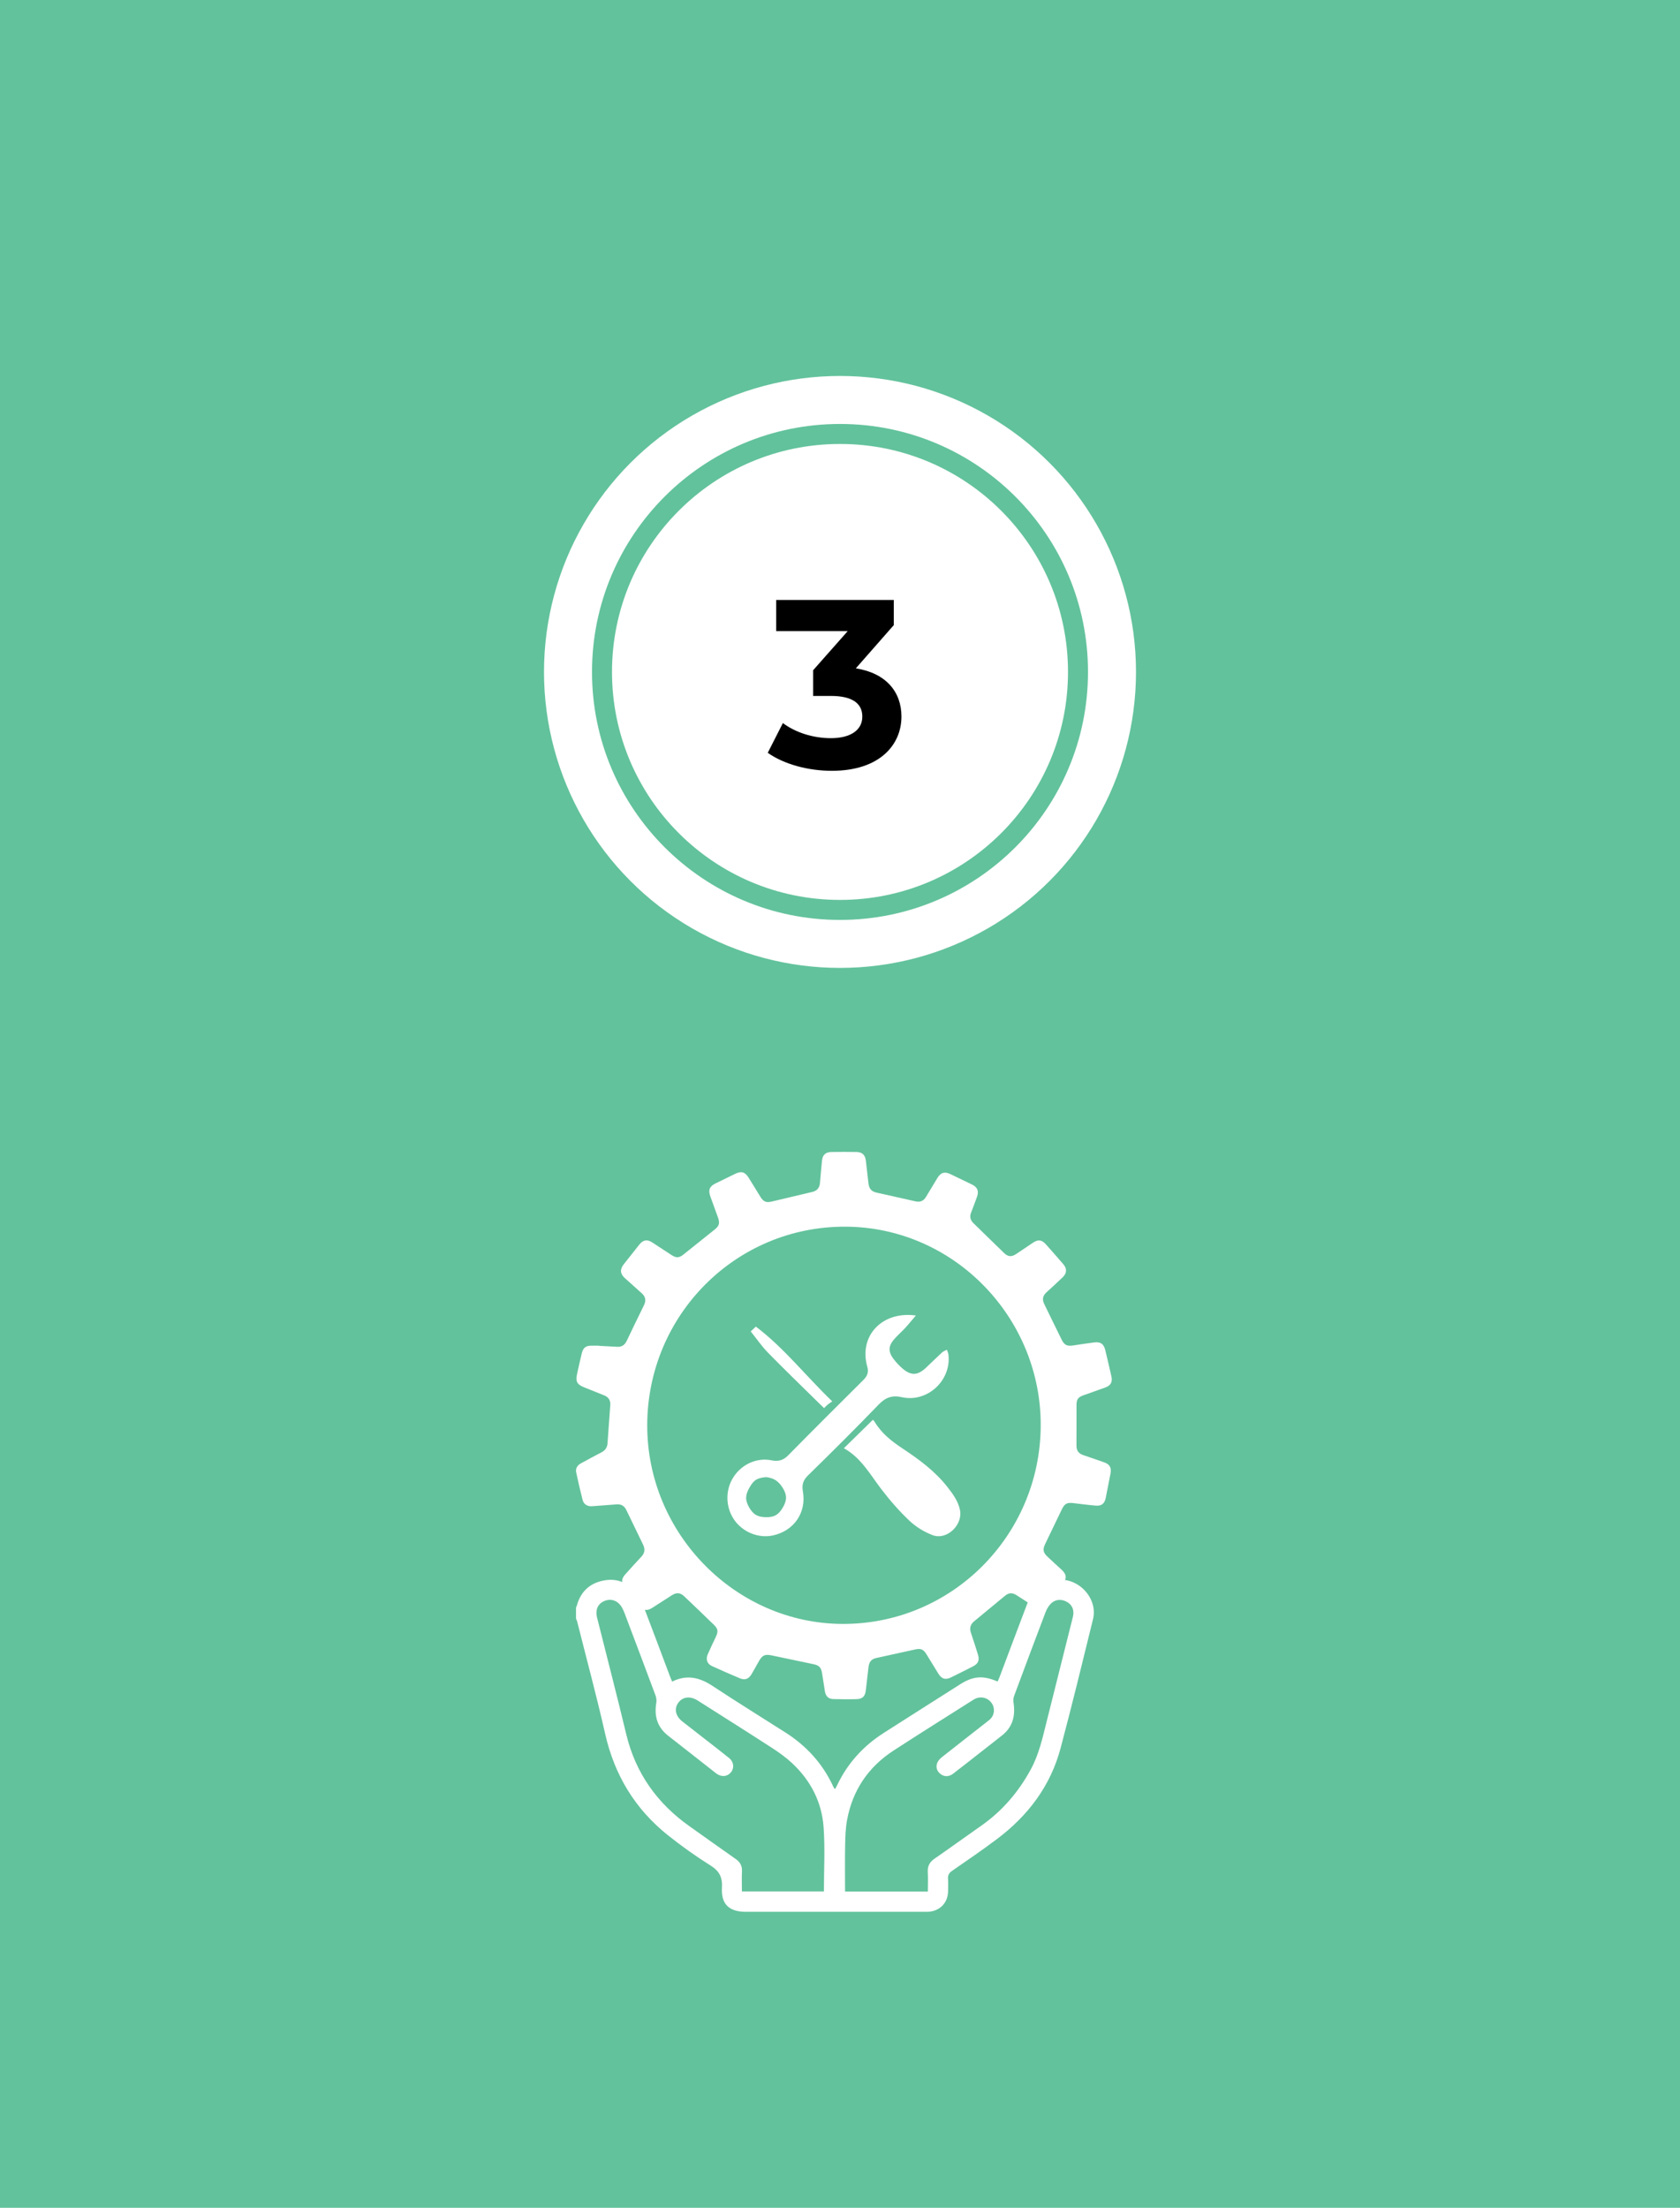 <svg width="210" height="276" viewBox="0 0 210 276" fill="none" xmlns="http://www.w3.org/2000/svg">
<rect width="210" height="276" fill="#62C29C"/>
<circle cx="105" cy="84" r="37" fill="white"/>
<circle cx="105" cy="84" r="29.75" fill="white" stroke="#62C29C" stroke-width="2.5"/>
<path d="M106.98 83.55C110.76 84.15 112.68 86.49 112.68 89.58C112.68 93.12 109.95 96.36 103.98 96.36C101.04 96.36 98.01 95.55 95.97 94.11L97.86 90.39C99.45 91.59 101.67 92.28 103.86 92.28C106.29 92.28 107.79 91.29 107.79 89.58C107.79 87.99 106.62 87 103.86 87H101.64V83.79L105.96 78.9H97.02V75H111.72V78.15L106.98 83.55Z" fill="black"/>
<path d="M72 200.98C72.042 200.865 72.095 200.751 72.128 200.632C72.63 198.892 73.803 197.86 75.582 197.559C77.254 197.276 78.603 197.922 79.606 199.235C79.955 199.694 80.222 200.234 80.43 200.773C81.558 203.713 82.656 206.666 83.765 209.612C83.838 209.803 83.921 209.991 84.017 210.22C85.847 209.3 87.46 209.699 89.071 210.764C92.082 212.753 95.155 214.65 98.198 216.593C100.809 218.261 102.817 220.458 104.121 223.267C104.173 223.38 104.239 223.487 104.303 223.594C104.31 223.605 104.34 223.604 104.408 223.621C104.475 223.493 104.555 223.356 104.622 223.214C105.922 220.455 107.895 218.278 110.468 216.633C113.652 214.597 116.843 212.577 120.031 210.549C121.646 209.522 122.877 209.422 124.699 210.211C124.785 210.016 124.881 209.822 124.957 209.619C126.09 206.614 127.213 203.606 128.357 200.604C128.998 198.921 130.155 197.806 132.004 197.52C134.73 197.097 137.278 199.766 136.626 202.418C135.304 207.802 133.997 213.193 132.57 218.551C131.315 223.261 128.507 226.979 124.62 229.902C122.792 231.275 120.903 232.571 119.02 233.869C118.623 234.142 118.468 234.426 118.503 234.893C118.542 235.412 118.522 235.935 118.51 236.457C118.474 237.878 117.492 238.892 116.065 238.991C115.876 239.004 115.686 238.999 115.496 238.999C108.081 238.999 100.667 238.999 93.252 238.999C91.151 238.999 90.121 238.06 90.245 235.982C90.322 234.687 89.927 233.904 88.813 233.206C86.984 232.06 85.216 230.799 83.527 229.455C79.391 226.164 76.818 221.919 75.651 216.769C74.582 212.054 73.321 207.38 72.142 202.69C72.113 202.575 72.049 202.468 72.002 202.357C72.002 201.899 72.002 201.439 72.002 200.98H72ZM102.989 236.452C102.989 233.743 103.141 231.068 102.95 228.416C102.724 225.274 101.327 222.565 98.994 220.396C98.232 219.688 97.369 219.069 96.493 218.502C93.411 216.506 90.304 214.547 87.203 212.579C86.28 211.993 85.337 212.109 84.79 212.857C84.241 213.608 84.436 214.528 85.288 215.196C86.197 215.907 87.107 216.615 88.017 217.326C89.059 218.139 90.109 218.942 91.136 219.772C91.726 220.249 91.807 221.015 91.374 221.552C90.93 222.105 90.213 222.177 89.571 221.73C89.451 221.646 89.338 221.551 89.223 221.46C87.325 219.971 85.433 218.475 83.529 216.993C82.156 215.925 81.761 214.53 82.036 212.875C82.083 212.587 82.053 212.251 81.95 211.977C80.766 208.791 79.562 205.612 78.36 202.433C78.175 201.946 78.012 201.444 77.762 200.99C77.275 200.107 76.428 199.794 75.585 200.129C74.734 200.467 74.384 201.228 74.638 202.239C75.854 207.091 77.113 211.931 78.28 216.796C79.444 221.648 82.132 225.433 86.195 228.309C88.114 229.666 90.022 231.038 91.948 232.383C92.496 232.766 92.774 233.226 92.746 233.904C92.71 234.747 92.737 235.594 92.737 236.449H102.989V236.452ZM115.982 236.456C115.982 235.604 116.016 234.811 115.972 234.023C115.93 233.277 116.213 232.771 116.83 232.345C118.782 230.998 120.698 229.602 122.64 228.244C125.29 226.39 127.32 224.01 128.851 221.191C129.871 219.314 130.321 217.254 130.831 215.213C131.92 210.846 133.024 206.48 134.115 202.113C134.328 201.26 133.99 200.537 133.237 200.186C132.475 199.827 131.687 200.006 131.163 200.694C130.964 200.957 130.8 201.26 130.684 201.568C129.361 205.058 128.046 208.55 126.749 212.05C126.649 212.32 126.663 212.656 126.703 212.949C126.931 214.552 126.565 215.929 125.233 216.966C124.537 217.508 123.846 218.055 123.154 218.598C121.816 219.645 120.484 220.701 119.136 221.735C118.613 222.136 118.024 222.128 117.563 221.768C117.093 221.4 116.951 220.898 117.161 220.369C117.275 220.08 117.537 219.821 117.792 219.62C119.732 218.084 121.691 216.57 123.635 215.037C124.272 214.535 124.419 213.693 124.028 213.011C123.657 212.36 122.857 212.04 122.124 212.273C121.908 212.341 121.705 212.467 121.512 212.591C118.235 214.671 114.942 216.727 111.688 218.844C108.523 220.903 106.573 223.813 105.887 227.504C105.694 228.541 105.662 229.616 105.642 230.676C105.605 232.591 105.632 234.506 105.632 236.461H115.984L115.982 236.456Z" fill="white"/>
<path d="M74.888 168.246C75.643 168.285 76.4 168.319 77.155 168.364C77.742 168.399 78.104 168.125 78.353 167.598C79.051 166.118 79.769 164.648 80.491 163.179C80.772 162.605 80.712 162.125 80.234 161.687C79.533 161.045 78.816 160.422 78.113 159.783C77.505 159.231 77.467 158.686 77.979 158.034C78.626 157.212 79.272 156.388 79.928 155.573C80.395 154.993 80.901 154.911 81.519 155.31C82.331 155.835 83.134 156.374 83.947 156.899C84.534 157.278 84.893 157.259 85.443 156.821C86.75 155.781 88.057 154.737 89.358 153.688C89.9 153.25 89.994 152.902 89.756 152.228C89.439 151.33 89.104 150.438 88.785 149.541C88.51 148.767 88.693 148.312 89.42 147.952C90.252 147.54 91.084 147.131 91.922 146.73C92.665 146.375 93.118 146.5 93.562 147.198C94.072 148.002 94.556 148.822 95.059 149.629C95.43 150.223 95.778 150.368 96.448 150.211C98.141 149.814 99.832 149.403 101.526 149.009C102.122 148.87 102.438 148.505 102.494 147.899C102.579 146.967 102.653 146.034 102.747 145.103C102.822 144.366 103.196 144.02 103.941 144.011C104.981 143.997 106.023 143.996 107.065 144.011C107.767 144.02 108.143 144.375 108.229 145.079C108.345 146.026 108.45 146.976 108.558 147.924C108.633 148.588 108.919 148.941 109.548 149.084C111.171 149.454 112.797 149.802 114.419 150.179C115.022 150.319 115.448 150.136 115.76 149.608C116.226 148.822 116.699 148.04 117.176 147.26C117.598 146.57 118.077 146.43 118.806 146.779C119.711 147.212 120.614 147.647 121.516 148.087C122.174 148.408 122.381 148.895 122.134 149.592C121.9 150.256 121.647 150.913 121.392 151.57C121.188 152.092 121.281 152.525 121.688 152.918C122.96 154.146 124.218 155.389 125.487 156.62C125.999 157.116 126.42 157.158 127.013 156.771C127.727 156.304 128.426 155.812 129.138 155.343C129.777 154.924 130.222 154.981 130.738 155.557C131.473 156.379 132.201 157.209 132.92 158.046C133.389 158.592 133.361 159.173 132.843 159.667C132.169 160.31 131.484 160.942 130.796 161.568C130.336 161.985 130.256 162.459 130.526 163.011C131.255 164.499 131.973 165.992 132.709 167.476C133.046 168.159 133.401 168.313 134.133 168.199C135.011 168.061 135.891 167.93 136.772 167.818C137.572 167.716 137.974 168.003 138.167 168.804C138.431 169.897 138.682 170.993 138.929 172.09C139.077 172.753 138.847 173.197 138.204 173.436C137.282 173.78 136.35 174.092 135.426 174.428C134.749 174.673 134.563 174.942 134.562 175.657C134.558 177.339 134.57 179.02 134.556 180.702C134.551 181.325 134.819 181.708 135.398 181.903C136.275 182.197 137.151 182.498 138.022 182.809C138.73 183.063 138.954 183.472 138.81 184.223C138.617 185.233 138.42 186.243 138.218 187.252C138.076 187.961 137.699 188.28 136.985 188.22C136.043 188.141 135.105 188.015 134.165 187.906C133.365 187.813 133.078 187.968 132.722 188.703C132.027 190.143 131.332 191.584 130.641 193.027C130.328 193.682 130.387 194.077 130.9 194.567C131.491 195.133 132.099 195.679 132.7 196.232C133.31 196.794 133.372 197.281 132.889 197.932C132.23 198.818 131.565 199.698 130.888 200.57C130.429 201.161 129.936 201.25 129.301 200.853C128.561 200.391 127.836 199.905 127.101 199.436C126.529 199.071 126.121 199.084 125.598 199.513C124.32 200.561 123.055 201.623 121.778 202.671C121.287 203.074 121.165 203.543 121.374 204.146C121.681 205.026 121.955 205.92 122.234 206.811C122.465 207.544 122.292 207.975 121.622 208.318C120.712 208.784 119.798 209.241 118.879 209.691C118.178 210.035 117.72 209.899 117.295 209.223C116.799 208.433 116.32 207.631 115.831 206.838C115.422 206.178 115.122 206.041 114.365 206.205C112.758 206.553 111.152 206.909 109.546 207.267C108.918 207.407 108.642 207.739 108.562 208.425C108.45 209.393 108.343 210.36 108.225 211.327C108.135 212.062 107.823 212.387 107.081 212.41C106.098 212.44 105.113 212.429 104.131 212.401C103.552 212.385 103.213 212.039 103.114 211.439C102.99 210.687 102.878 209.931 102.76 209.178C102.649 208.46 102.392 208.19 101.687 208.042C99.93 207.674 98.173 207.304 96.416 206.934C95.626 206.769 95.282 206.93 94.877 207.646C94.569 208.193 94.264 208.744 93.947 209.285C93.596 209.883 93.126 210.075 92.509 209.817C91.322 209.319 90.142 208.803 88.974 208.267C88.395 208.002 88.2 207.432 88.462 206.821C88.778 206.087 89.13 205.368 89.472 204.645C89.798 203.953 89.762 203.628 89.227 203.108C87.999 201.916 86.765 200.731 85.523 199.554C85.029 199.086 84.571 199.054 83.981 199.425C83.163 199.941 82.355 200.476 81.539 200.994C80.871 201.418 80.404 201.345 79.905 200.726C79.283 199.955 78.672 199.177 78.066 198.395C77.647 197.854 77.667 197.366 78.129 196.848C78.8 196.096 79.472 195.344 80.165 194.611C80.606 194.144 80.654 193.651 80.383 193.093C79.684 191.654 78.984 190.215 78.293 188.773C78.039 188.244 77.643 188.014 77.061 188.063C76.043 188.149 75.024 188.216 74.005 188.292C73.438 188.335 72.969 188.063 72.829 187.517C72.536 186.374 72.265 185.224 72.024 184.067C71.919 183.567 72.166 183.179 72.614 182.937C73.463 182.477 74.308 182.008 75.168 181.568C75.657 181.319 75.907 180.957 75.943 180.403C76.047 178.821 76.174 177.241 76.284 175.659C76.325 175.082 76.089 174.663 75.541 174.444C74.681 174.1 73.821 173.756 72.962 173.408C72.135 173.073 71.931 172.686 72.124 171.801C72.311 170.945 72.504 170.089 72.708 169.236C72.896 168.446 73.227 168.204 74.039 168.225C74.323 168.232 74.606 168.225 74.89 168.225V168.247L74.888 168.246ZM80.904 178.144C80.865 191.692 91.923 202.956 105.313 203.007C118.923 203.06 129.958 192.011 130.088 178.357C130.217 164.777 119.28 153.41 105.695 153.348C92.009 153.286 80.944 164.362 80.903 178.144H80.904Z" fill="white"/>
<path d="M114.487 164.45C113.978 165.045 113.573 165.549 113.134 166.024C112.663 166.535 112.122 166.988 111.681 167.523C111.054 168.285 111.041 168.997 111.627 169.796C111.97 170.262 112.372 170.7 112.811 171.077C113.885 171.998 114.704 171.959 115.744 170.985C116.418 170.355 117.07 169.701 117.749 169.077C117.918 168.923 118.153 168.843 118.359 168.729C118.426 168.934 118.532 169.135 118.556 169.346C118.933 172.591 115.893 175.378 112.716 174.662C111.542 174.397 110.701 174.686 109.852 175.567C106.951 178.575 103.987 181.525 100.997 184.447C100.374 185.055 100.216 185.623 100.362 186.448C100.83 189.091 99.244 191.379 96.617 191.947C94.81 192.337 92.834 191.537 91.769 189.985C90.679 188.399 90.643 186.268 91.679 184.658C92.719 183.042 94.612 182.182 96.448 182.558C97.281 182.729 97.905 182.562 98.524 181.934C101.638 178.763 104.787 175.629 107.939 172.495C108.4 172.037 108.605 171.529 108.426 170.915C107.291 167.031 110.239 163.864 114.488 164.453L114.487 164.45ZM95.761 184.658C94.566 184.765 94.21 185.053 93.684 185.967C93.156 186.888 93.11 187.531 93.663 188.476C94.194 189.383 94.748 189.65 95.761 189.665C96.799 189.681 97.329 189.349 97.848 188.464C98.383 187.553 98.398 186.894 97.838 185.999C97.324 185.176 96.749 184.765 95.761 184.658Z" fill="white"/>
<path d="M105.484 181.047C106.731 179.825 107.908 178.671 109.117 177.485C109.154 177.53 109.278 177.65 109.364 177.793C110.211 179.202 111.461 180.175 112.797 181.062C114.876 182.442 116.885 183.911 118.441 185.907C119.112 186.768 119.767 187.651 119.995 188.757C120.383 190.635 118.357 192.579 116.578 191.91C115.534 191.517 114.502 190.885 113.689 190.119C112.409 188.912 111.238 187.563 110.166 186.161C108.76 184.325 107.644 182.243 105.484 181.046V181.047Z" fill="white"/>
<path d="M93.841 166.442C94.079 166.216 94.264 166.041 94.48 165.838C98.018 168.511 100.74 172.026 104.031 175.188C103.804 175.346 103.632 175.451 103.478 175.577C103.325 175.703 103.189 175.851 103.005 176.03C102.707 175.739 102.421 175.463 102.137 175.183C100.084 173.158 98.007 171.156 95.992 169.093C95.214 168.295 94.576 167.356 93.84 166.441L93.841 166.442Z" fill="white"/>
</svg>

